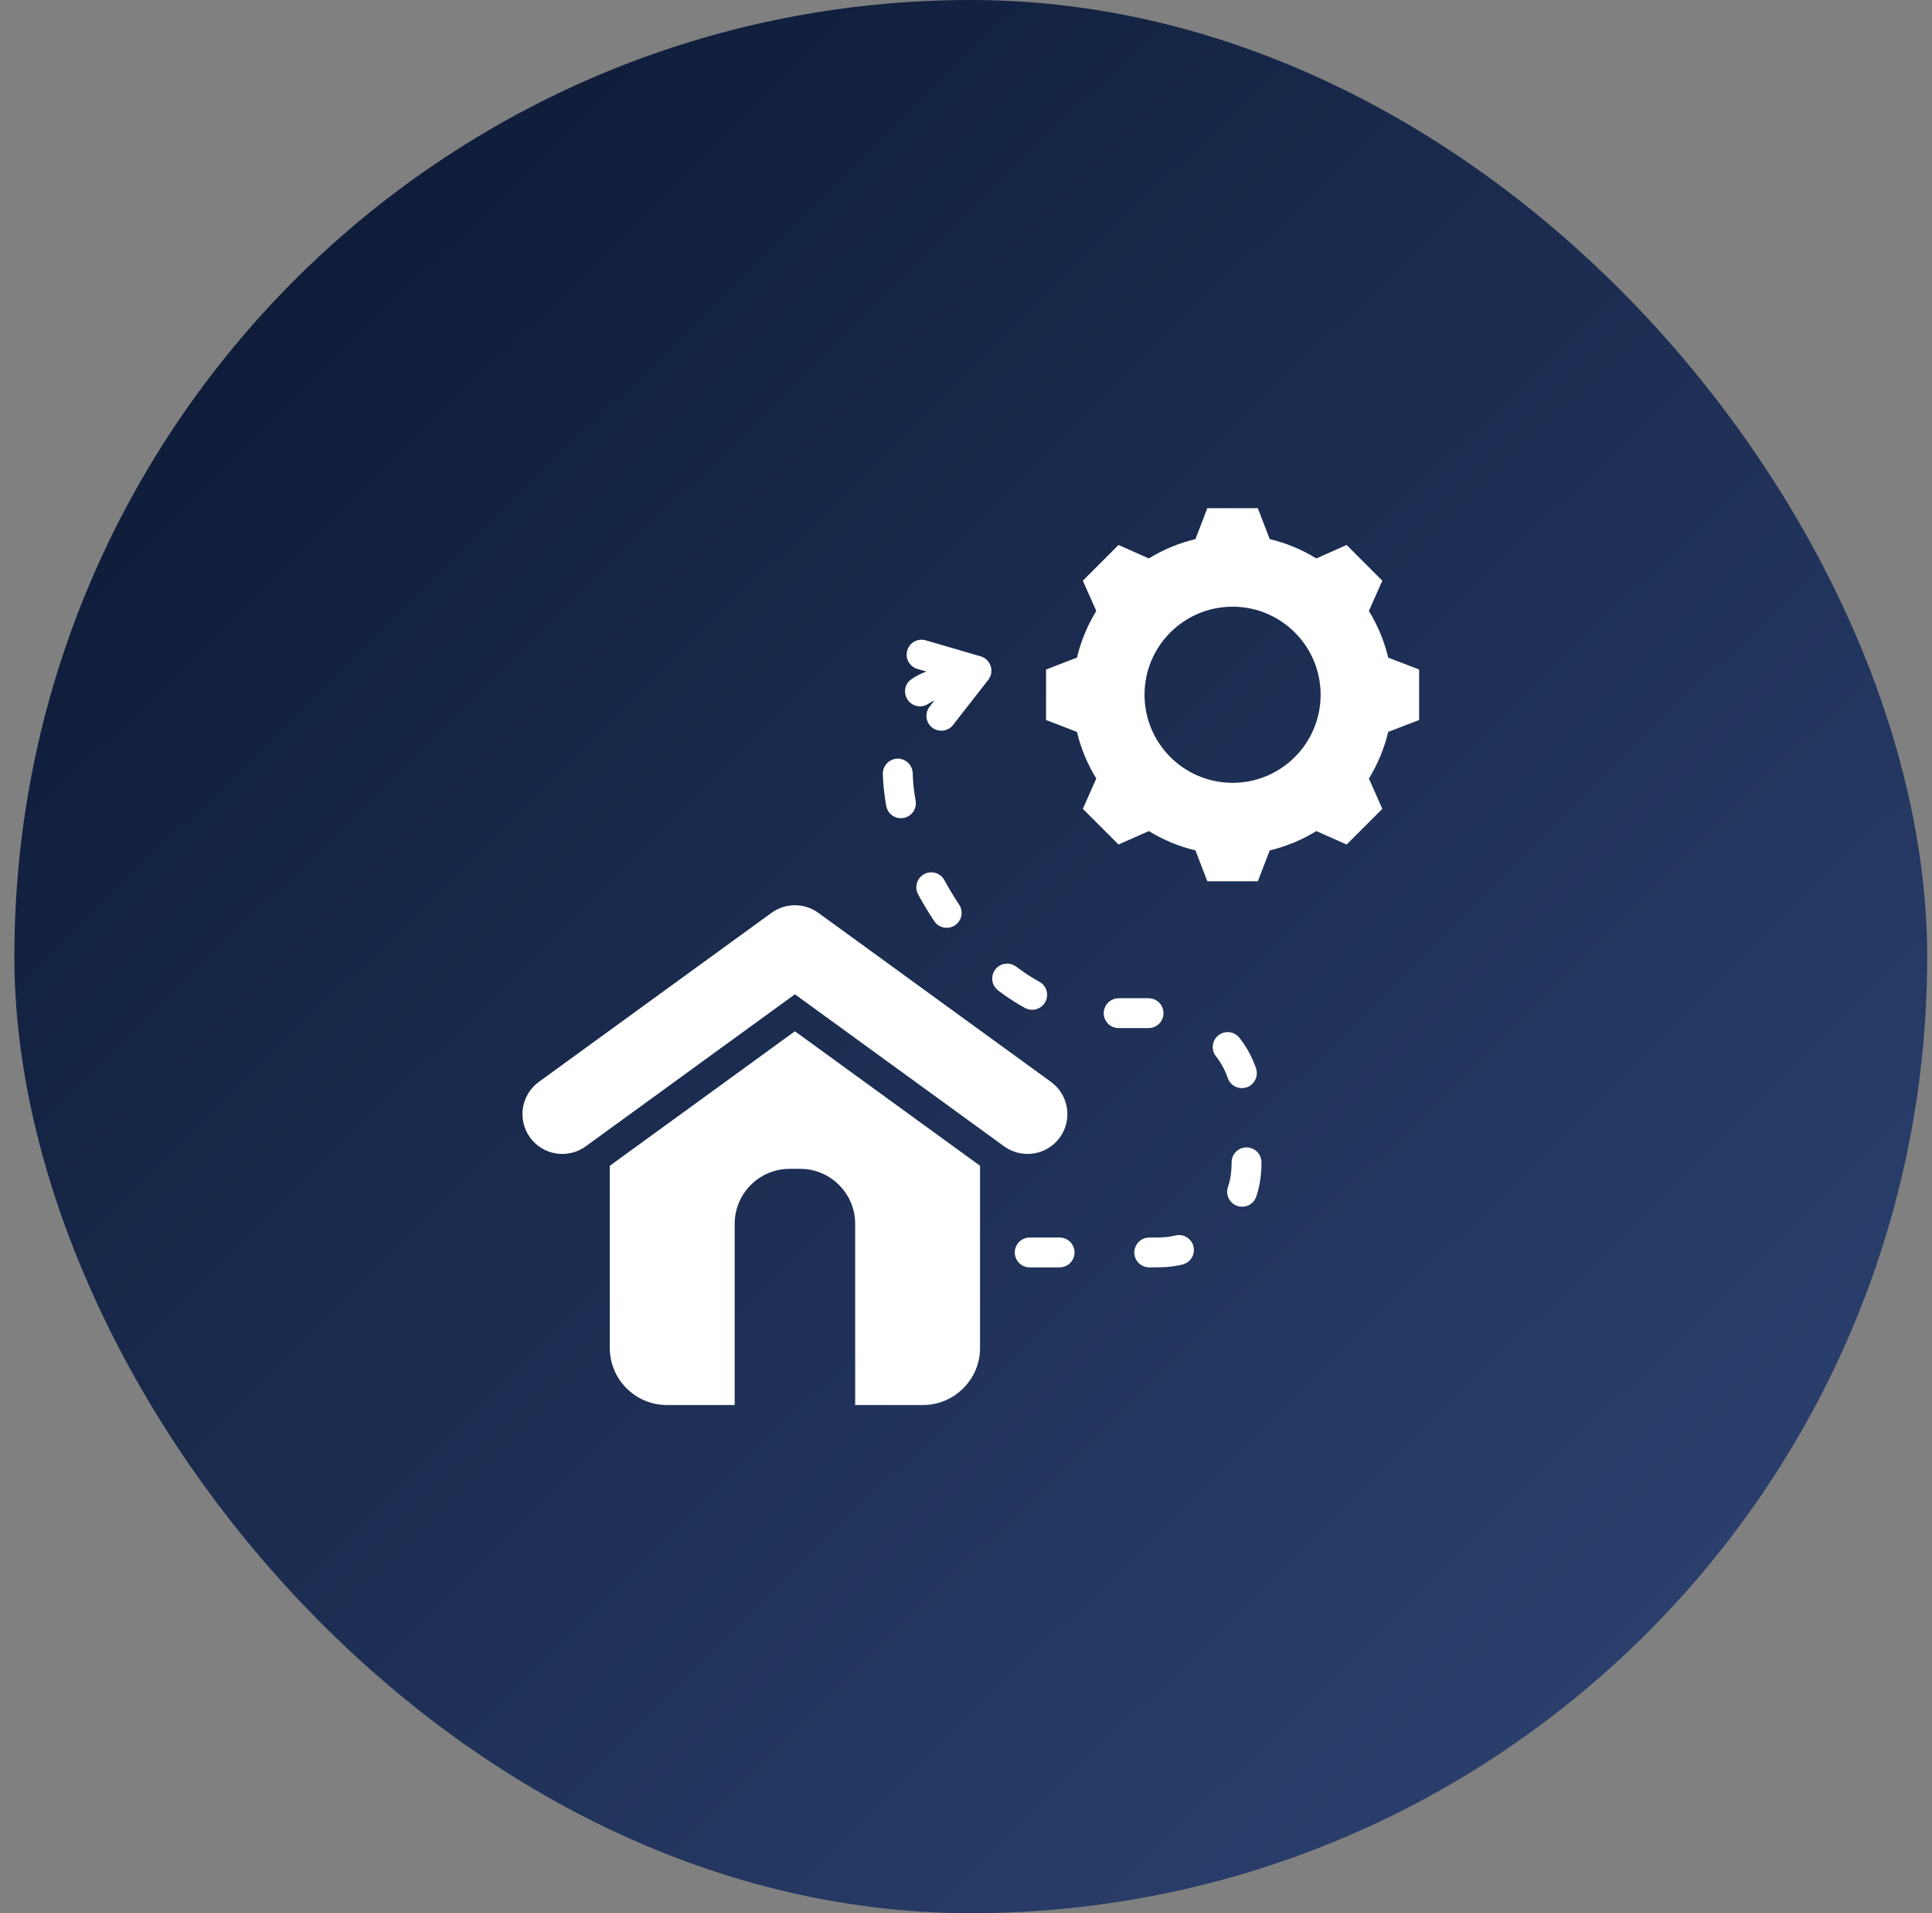<svg width="101" height="100" viewBox="0 0 101 100" fill="none" xmlns="http://www.w3.org/2000/svg">
<rect x="0" y="0" width="101" height="100" fill="#808080" stroke="none"/>
<rect x="0.75" width="100" height="100" rx="50" fill="url(#paint0_linear_177_1174)"/>
<path fill-rule="evenodd" clip-rule="evenodd" d="M49.823 37.895C49.558 38.233 49.069 38.293 48.73 38.029C48.391 37.764 48.331 37.275 48.596 36.936L48.847 36.615C48.739 36.661 48.634 36.718 48.532 36.786C48.301 36.942 48.012 36.963 47.76 36.845C47.219 36.585 47.153 35.827 47.657 35.492C47.902 35.327 48.16 35.196 48.43 35.101L47.959 34.964C47.546 34.844 47.309 34.412 47.428 33.999C47.548 33.586 47.98 33.348 48.393 33.468L51.259 34.304C51.787 34.451 52.008 35.093 51.664 35.533L49.823 37.895ZM66.378 28.178C67.239 28.383 68.061 28.725 68.815 29.189L70.398 28.485L72.264 30.352L71.561 31.935C72.025 32.688 72.367 33.511 72.572 34.372L74.188 34.994V37.634L72.572 38.256C72.367 39.117 72.025 39.939 71.561 40.693L72.265 42.276L70.398 44.142L68.815 43.439C68.062 43.904 67.239 44.245 66.378 44.45L65.756 46.065H63.117L62.495 44.449C61.634 44.245 60.811 43.903 60.058 43.439L58.474 44.142L56.608 42.276L57.311 40.693C56.847 39.94 56.505 39.117 56.3 38.256L54.685 37.634V34.994L56.301 34.373C56.506 33.511 56.847 32.689 57.311 31.935L56.608 30.352L58.474 28.485L60.058 29.189C60.811 28.725 61.634 28.384 62.495 28.179L63.116 26.562H65.756L66.378 28.178ZM64.436 31.711C61.894 31.711 59.833 33.772 59.833 36.314C59.833 38.856 61.894 40.917 64.436 40.917C66.978 40.917 69.039 38.856 69.039 36.314C69.039 33.772 66.978 31.711 64.436 31.711ZM30.617 59.92C29.686 60.594 28.384 60.387 27.709 59.455C27.034 58.524 27.242 57.222 28.173 56.547L40.335 47.711C41.095 47.16 42.103 47.198 42.815 47.737L54.94 56.547C55.872 57.222 56.08 58.524 55.405 59.455C54.73 60.386 53.428 60.594 52.496 59.92L41.557 51.971L30.617 59.92ZM51.234 60.934L41.557 53.903L31.879 60.934V70.46C31.879 72.098 33.219 73.438 34.857 73.438H38.407V63.966C38.407 62.384 39.697 61.094 41.279 61.094H41.834C43.416 61.094 44.706 62.385 44.706 63.966V73.438H48.257C49.894 73.438 51.234 72.097 51.234 70.46V60.934ZM53.831 64.683C53.489 64.684 53.191 64.901 53.086 65.227C52.927 65.734 53.301 66.242 53.831 66.245H55.393C55.735 66.243 56.033 66.027 56.138 65.701C56.297 65.194 55.923 64.686 55.393 64.683H53.831ZM60.081 64.683C59.739 64.684 59.441 64.901 59.336 65.227C59.177 65.734 59.55 66.242 60.081 66.245C60.721 66.245 61.197 66.246 61.819 66.094C62.357 65.961 62.589 65.332 62.268 64.88C62.079 64.621 61.76 64.501 61.447 64.577C60.965 64.696 60.58 64.683 60.081 64.683ZM64.192 62.049C64.001 62.645 64.545 63.213 65.149 63.044C65.4 62.971 65.596 62.783 65.677 62.535C65.874 61.939 65.947 61.379 65.947 60.754C65.946 60.412 65.729 60.114 65.403 60.01C64.897 59.851 64.388 60.224 64.385 60.754C64.385 61.214 64.337 61.61 64.192 62.049ZM64.185 56.35C64.376 56.899 65.078 57.054 65.484 56.638C65.69 56.422 65.757 56.119 65.661 55.837C65.461 55.256 65.173 54.728 64.794 54.244C64.573 53.964 64.193 53.868 63.866 54.012C63.397 54.22 63.252 54.806 63.566 55.21C63.839 55.559 64.041 55.931 64.185 56.35ZM60.043 53.738C60.385 53.736 60.683 53.52 60.788 53.194C60.947 52.687 60.573 52.179 60.043 52.176H58.481C58.139 52.178 57.841 52.394 57.736 52.72C57.577 53.227 57.951 53.735 58.481 53.738H60.043ZM53.585 52.684C54.091 52.959 54.707 52.615 54.74 52.04C54.754 51.738 54.6 51.459 54.335 51.313C53.918 51.087 53.505 50.816 53.128 50.528C52.838 50.306 52.438 50.312 52.156 50.543C51.767 50.865 51.777 51.456 52.175 51.766C52.617 52.104 53.096 52.419 53.585 52.684ZM48.839 48.146C49.162 48.632 49.876 48.605 50.169 48.102C50.315 47.843 50.305 47.532 50.142 47.283C49.864 46.867 49.61 46.444 49.371 46.005C49.079 45.468 48.316 45.459 48.007 45.986C47.872 46.225 47.867 46.506 47.997 46.748C48.257 47.228 48.536 47.691 48.839 48.146ZM46.329 42.122C46.433 42.711 47.132 42.968 47.595 42.589C47.813 42.408 47.916 42.131 47.867 41.851C47.783 41.38 47.725 40.895 47.714 40.417C47.701 39.833 47.077 39.471 46.563 39.746C46.302 39.888 46.147 40.154 46.152 40.451C46.167 41.012 46.23 41.569 46.329 42.122Z" fill="white"/>
<defs>
<linearGradient id="paint0_linear_177_1174" x1="0.75" y1="0" x2="100.083" y2="101.333" gradientUnits="userSpaceOnUse">
<stop stop-color="#09162F"/>
<stop offset="1" stop-color="#304677"/>
</linearGradient>
</defs>
</svg>
